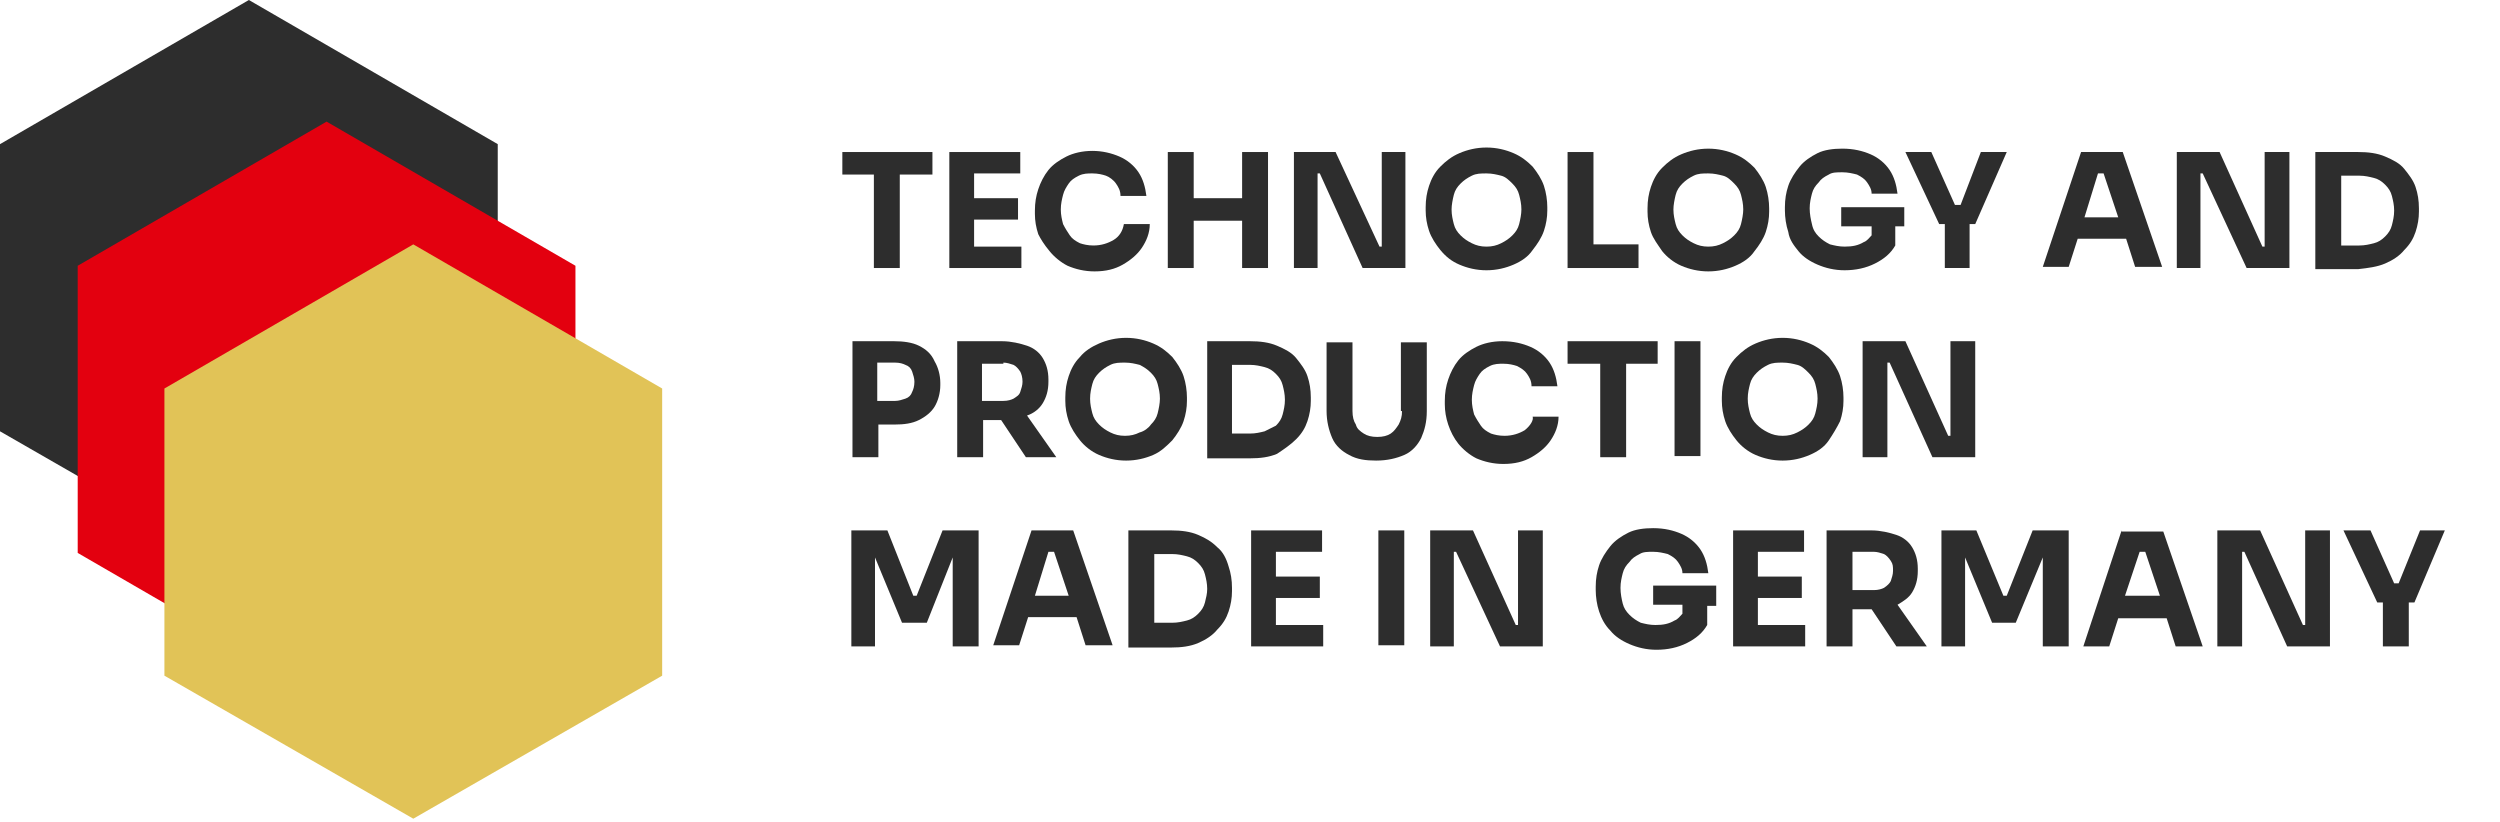 <?xml version="1.0" encoding="utf-8"?>
<!-- Generator: Adobe Illustrator 28.1.0, SVG Export Plug-In . SVG Version: 6.00 Build 0)  -->
<svg version="1.1" id="Ebene_1" xmlns="http://www.w3.org/2000/svg" xmlns:xlink="http://www.w3.org/1999/xlink" x="0px" y="0px"
	 viewBox="0 0 222 73" style="enable-background:new 0 0 222 73;" xml:space="preserve">
<style type="text/css">
	.st0{fill:#2D2D2D;}
	.st1{fill:#E3000F;}
	.st2{fill:#E1C357;}
</style>
<g>
	<polygon class="st0" points="77.6,23.8 79.9,23.8 79.9,15.5 82.8,15.5 82.8,13.5 74.8,13.5 74.8,15.5 77.6,15.5 	"/>
	<polygon class="st0" points="86.5,23.8 90.7,23.8 90.7,21.9 86.5,21.9 86.5,19.5 90.4,19.5 90.4,17.6 86.5,17.6 86.5,15.4 
		90.6,15.4 90.6,13.5 86.5,13.5 86.2,13.5 84.3,13.5 84.3,23.8 86.2,23.8 	"/>
	<path class="st0" d="M93.2,22.3c0.4,0.5,1,1,1.6,1.3c0.7,0.3,1.5,0.5,2.4,0.5c1,0,1.8-0.2,2.5-0.6s1.3-0.9,1.7-1.5
		c0.4-0.6,0.7-1.3,0.7-2.1h-2.3c-0.1,0.6-0.4,1.1-0.9,1.4c-0.5,0.3-1.1,0.5-1.8,0.5c-0.5,0-0.9-0.1-1.2-0.2
		c-0.4-0.2-0.7-0.4-0.9-0.7c-0.2-0.3-0.4-0.6-0.6-1c-0.1-0.4-0.2-0.8-0.2-1.3c0-0.5,0.1-0.9,0.2-1.3c0.1-0.4,0.3-0.7,0.5-1
		c0.2-0.3,0.5-0.5,0.9-0.7c0.4-0.2,0.8-0.2,1.2-0.2c0.5,0,0.9,0.1,1.2,0.2s0.7,0.4,0.9,0.7c0.2,0.3,0.4,0.6,0.4,1.1h2.3
		c-0.1-0.8-0.3-1.5-0.7-2.1c-0.4-0.6-1-1.1-1.7-1.4c-0.7-0.3-1.5-0.5-2.4-0.5c-0.9,0-1.7,0.2-2.3,0.5c-0.6,0.3-1.2,0.7-1.6,1.2
		c-0.4,0.5-0.7,1.1-0.9,1.7c-0.2,0.6-0.3,1.2-0.3,1.9v0.3c0,0.6,0.1,1.2,0.3,1.8C92.4,21.2,92.7,21.7,93.2,22.3z"/>
	<polygon class="st0" points="106,19.6 110.3,19.6 110.3,23.8 112.6,23.8 112.6,13.5 110.3,13.5 110.3,17.6 106,17.6 106,13.5 
		103.7,13.5 103.7,23.8 106,23.8 	"/>
	<polygon class="st0" points="117,15.4 117.2,15.4 121,23.8 124.8,23.8 124.8,13.5 122.7,13.5 122.7,21.9 122.5,21.9 118.6,13.5 
		114.9,13.5 114.9,23.8 117,23.8 	"/>
	<path class="st0" d="M129.6,23.5c0.7,0.3,1.5,0.5,2.4,0.5s1.7-0.2,2.4-0.5c0.7-0.3,1.3-0.7,1.7-1.3c0.4-0.5,0.8-1.1,1-1.7
		c0.2-0.6,0.3-1.2,0.3-1.8v-0.3c0-0.6-0.1-1.3-0.3-1.9s-0.6-1.2-1-1.7c-0.5-0.5-1-0.9-1.7-1.2c-0.7-0.3-1.5-0.5-2.4-0.5
		c-0.9,0-1.7,0.2-2.4,0.5c-0.7,0.3-1.2,0.7-1.7,1.2c-0.5,0.5-0.8,1.1-1,1.7c-0.2,0.6-0.3,1.2-0.3,1.9v0.3c0,0.6,0.1,1.2,0.3,1.8
		c0.2,0.6,0.6,1.2,1,1.7C128.4,22.8,128.9,23.2,129.6,23.5z M129.1,17.3c0.1-0.4,0.3-0.7,0.6-1c0.3-0.3,0.6-0.5,1-0.7
		s0.8-0.2,1.3-0.2s0.9,0.1,1.3,0.2s0.7,0.4,1,0.7c0.3,0.3,0.5,0.6,0.6,1c0.1,0.4,0.2,0.8,0.2,1.3c0,0.4-0.1,0.9-0.2,1.3
		c-0.1,0.4-0.3,0.7-0.6,1c-0.3,0.3-0.6,0.5-1,0.7c-0.4,0.2-0.8,0.3-1.3,0.3s-0.9-0.1-1.3-0.3s-0.7-0.4-1-0.7c-0.3-0.3-0.5-0.6-0.6-1
		c-0.1-0.4-0.2-0.8-0.2-1.3C128.9,18.2,129,17.7,129.1,17.3z"/>
	<polygon class="st0" points="141.5,23.8 145.5,23.8 145.5,21.7 141.5,21.7 141.5,13.5 139.2,13.5 139.2,23.8 141.3,23.8 	"/>
	<path class="st0" d="M147.6,22.3c0.4,0.5,1,1,1.7,1.3c0.7,0.3,1.5,0.5,2.4,0.5s1.7-0.2,2.4-0.5c0.7-0.3,1.3-0.7,1.7-1.3
		c0.4-0.5,0.8-1.1,1-1.7c0.2-0.6,0.3-1.2,0.3-1.8v-0.3c0-0.6-0.1-1.3-0.3-1.9s-0.6-1.2-1-1.7c-0.5-0.5-1-0.9-1.7-1.2
		c-0.7-0.3-1.5-0.5-2.4-0.5c-0.9,0-1.7,0.2-2.4,0.5c-0.7,0.3-1.2,0.7-1.7,1.2c-0.5,0.5-0.8,1.1-1,1.7c-0.2,0.6-0.3,1.2-0.3,1.9v0.3
		c0,0.6,0.1,1.2,0.3,1.8C146.8,21.2,147.2,21.7,147.6,22.3z M148.8,17.3c0.1-0.4,0.3-0.7,0.6-1c0.3-0.3,0.6-0.5,1-0.7
		s0.8-0.2,1.3-0.2s0.9,0.1,1.3,0.2s0.7,0.4,1,0.7c0.3,0.3,0.5,0.6,0.6,1c0.1,0.4,0.2,0.8,0.2,1.3c0,0.4-0.1,0.9-0.2,1.3
		c-0.1,0.4-0.3,0.7-0.6,1c-0.3,0.3-0.6,0.5-1,0.7c-0.4,0.2-0.8,0.3-1.3,0.3s-0.9-0.1-1.3-0.3s-0.7-0.4-1-0.7c-0.3-0.3-0.5-0.6-0.6-1
		c-0.1-0.4-0.2-0.8-0.2-1.3C148.6,18.2,148.7,17.7,148.8,17.3z"/>
	<path class="st0" d="M159.7,22.3c0.4,0.5,1,0.9,1.7,1.2c0.7,0.3,1.5,0.5,2.4,0.5c1,0,1.9-0.2,2.7-0.6c0.8-0.4,1.4-0.9,1.8-1.6v-1.7
		h0.8v-1.7h-5.6v1.7h2.7v0.8c-0.2,0.2-0.4,0.5-0.7,0.6c-0.5,0.3-1,0.4-1.7,0.4c-0.5,0-0.9-0.1-1.3-0.2c-0.4-0.2-0.7-0.4-1-0.7
		c-0.3-0.3-0.5-0.6-0.6-1.1c-0.1-0.4-0.2-0.9-0.2-1.4c0-0.5,0.1-0.9,0.2-1.3c0.1-0.4,0.3-0.7,0.6-1c0.2-0.3,0.5-0.5,0.9-0.7
		c0.3-0.2,0.7-0.2,1.2-0.2c0.5,0,0.9,0.1,1.3,0.2c0.4,0.2,0.7,0.4,0.9,0.7c0.2,0.3,0.4,0.6,0.4,1h2.3c-0.1-0.8-0.3-1.5-0.7-2.1
		c-0.4-0.6-1-1.1-1.7-1.4c-0.7-0.3-1.5-0.5-2.5-0.5c-0.8,0-1.6,0.1-2.2,0.4c-0.6,0.3-1.2,0.7-1.6,1.2c-0.4,0.5-0.8,1.1-1,1.7
		c-0.2,0.6-0.3,1.2-0.3,1.9v0.3c0,0.6,0.1,1.3,0.3,1.9C158.9,21.3,159.3,21.8,159.7,22.3z"/>
	<polygon class="st0" points="172.7,19.9 172.7,23.8 174.9,23.8 174.9,19.9 175.4,19.9 178.2,13.5 175.9,13.5 174.1,18.2 
		173.6,18.2 171.5,13.5 169.2,13.5 172.2,19.9 	"/>
	<path class="st0" d="M188.8,21.2l0.8,2.5h2.4l-3.5-10.2h-3.7l-3.4,10.2h2.3l0.8-2.5H188.8z M185.1,19.3l1.2-3.9h0.5l1.3,3.9H185.1z
		"/>
	<polygon class="st0" points="203.3,23.8 203.3,13.5 201.1,13.5 201.1,21.9 200.9,21.9 197.1,13.5 193.3,13.5 193.3,23.8 
		195.4,23.8 195.4,15.4 195.6,15.4 199.5,23.8 	"/>
	<path class="st0" d="M211.8,23.4c0.7-0.3,1.3-0.7,1.7-1.2c0.5-0.5,0.8-1,1-1.6c0.2-0.6,0.3-1.2,0.3-1.8v-0.3c0-0.7-0.1-1.3-0.3-1.9
		c-0.2-0.6-0.6-1.1-1-1.6s-1-0.8-1.7-1.1c-0.7-0.3-1.5-0.4-2.4-0.4h-1.5h-0.3h-2v10.4h2h0.3h1.5C210.3,23.8,211.1,23.7,211.8,23.4z
		 M207.9,15.6h1.6c0.5,0,0.9,0.1,1.3,0.2c0.4,0.1,0.7,0.3,1,0.6s0.5,0.6,0.6,1c0.1,0.4,0.2,0.8,0.2,1.3c0,0.5-0.1,0.9-0.2,1.3
		c-0.1,0.4-0.3,0.7-0.6,1s-0.6,0.5-1,0.6c-0.4,0.1-0.8,0.2-1.3,0.2h-1.6V15.6z"/>
	<path class="st0" d="M81.6,30.7c-0.6-0.3-1.4-0.4-2.2-0.4h-1.4h-0.3h-2v10.3h2.3v-2.9h1.4c0.9,0,1.6-0.1,2.2-0.4
		c0.6-0.3,1.1-0.7,1.4-1.2c0.3-0.5,0.5-1.2,0.5-1.9v-0.2c0-0.7-0.2-1.4-0.5-1.9C82.7,31.4,82.2,31,81.6,30.7z M81,34.8
		c-0.1,0.3-0.3,0.5-0.6,0.6c-0.3,0.1-0.6,0.2-0.9,0.2h-1.6v-3.4h1.6c0.4,0,0.7,0.1,0.9,0.2c0.3,0.1,0.5,0.3,0.6,0.6
		c0.1,0.3,0.2,0.6,0.2,0.9C81.2,34.3,81.1,34.6,81,34.8z"/>
	<path class="st0" d="M88.9,37.3l2.2,3.3h2.7l-2.6-3.7c0.6-0.2,1.1-0.6,1.4-1.1c0.3-0.5,0.5-1.1,0.5-1.9v-0.2c0-0.8-0.2-1.4-0.5-1.9
		c-0.3-0.5-0.8-0.9-1.4-1.1s-1.4-0.4-2.2-0.4h-1.7h-0.6h-1.7v10.3h2.3v-3.3H88.9z M89.1,32.2c0.3,0,0.6,0.1,0.9,0.2
		c0.2,0.1,0.4,0.3,0.6,0.6c0.1,0.2,0.2,0.5,0.2,0.9c0,0.3-0.1,0.6-0.2,0.9s-0.3,0.4-0.6,0.6c-0.2,0.1-0.5,0.2-0.9,0.2h-1.9v-3.3
		H89.1z"/>
	<path class="st0" d="M104.1,39.1c0.4-0.5,0.8-1.1,1-1.7c0.2-0.6,0.3-1.2,0.3-1.8v-0.3c0-0.6-0.1-1.3-0.3-1.9
		c-0.2-0.6-0.6-1.2-1-1.7c-0.5-0.5-1-0.9-1.7-1.2c-0.7-0.3-1.5-0.5-2.4-0.5s-1.7,0.2-2.4,0.5c-0.7,0.3-1.3,0.7-1.7,1.2
		c-0.5,0.5-0.8,1.1-1,1.7c-0.2,0.6-0.3,1.2-0.3,1.9v0.3c0,0.6,0.1,1.2,0.3,1.8c0.2,0.6,0.6,1.2,1,1.7c0.4,0.5,1,1,1.7,1.3
		s1.5,0.5,2.4,0.5c0.9,0,1.7-0.2,2.4-0.5S103.6,39.6,104.1,39.1z M101.2,38.4c-0.4,0.2-0.8,0.3-1.3,0.3s-0.9-0.1-1.3-0.3
		c-0.4-0.2-0.7-0.4-1-0.7c-0.3-0.3-0.5-0.6-0.6-1c-0.1-0.4-0.2-0.8-0.2-1.3c0-0.5,0.1-0.9,0.2-1.3c0.1-0.4,0.3-0.7,0.6-1
		c0.3-0.3,0.6-0.5,1-0.7c0.4-0.2,0.8-0.2,1.3-0.2s0.9,0.1,1.3,0.2c0.4,0.2,0.7,0.4,1,0.7c0.3,0.3,0.5,0.6,0.6,1
		c0.1,0.4,0.2,0.8,0.2,1.3c0,0.4-0.1,0.9-0.2,1.3c-0.1,0.4-0.3,0.7-0.6,1C102,38,101.6,38.3,101.2,38.4z"/>
	<path class="st0" d="M115.1,39c0.5-0.5,0.8-1,1-1.6c0.2-0.6,0.3-1.2,0.3-1.8v-0.3c0-0.7-0.1-1.3-0.3-1.9s-0.6-1.1-1-1.6
		s-1-0.8-1.7-1.1c-0.7-0.3-1.5-0.4-2.4-0.4h-1.5h-0.3h-2v10.4h2h0.3h1.5c0.9,0,1.7-0.1,2.4-0.4C114,39.9,114.6,39.5,115.1,39z
		 M112.3,38.3c-0.4,0.1-0.8,0.2-1.3,0.2h-1.6v-6.1h1.6c0.5,0,0.9,0.1,1.3,0.2s0.7,0.3,1,0.6c0.3,0.3,0.5,0.6,0.6,1
		c0.1,0.4,0.2,0.8,0.2,1.3c0,0.5-0.1,0.9-0.2,1.3c-0.1,0.4-0.3,0.7-0.6,1C113.1,37.9,112.7,38.1,112.3,38.3z"/>
	<path class="st0" d="M124.5,36.5c0,0.5-0.1,0.8-0.3,1.2c-0.2,0.3-0.4,0.6-0.7,0.8s-0.7,0.3-1.2,0.3c-0.5,0-0.9-0.1-1.2-0.3
		s-0.6-0.4-0.7-0.8c-0.2-0.3-0.3-0.7-0.3-1.2v-6.1h-2.3v6.1c0,0.9,0.2,1.7,0.5,2.4c0.3,0.7,0.9,1.2,1.5,1.5c0.7,0.4,1.5,0.5,2.4,0.5
		c1,0,1.8-0.2,2.5-0.5s1.2-0.9,1.5-1.5c0.3-0.7,0.5-1.4,0.5-2.4v-6.1h-2.3V36.5z"/>
	<path class="st0" d="M135.4,38.2c-0.5,0.3-1.1,0.5-1.8,0.5c-0.5,0-0.9-0.1-1.2-0.2c-0.4-0.2-0.7-0.4-0.9-0.7
		c-0.2-0.3-0.4-0.6-0.6-1c-0.1-0.4-0.2-0.8-0.2-1.3c0-0.5,0.1-0.9,0.2-1.3c0.1-0.4,0.3-0.7,0.5-1c0.2-0.3,0.5-0.5,0.9-0.7
		s0.8-0.2,1.2-0.2c0.5,0,0.9,0.1,1.2,0.2c0.4,0.2,0.7,0.4,0.9,0.7c0.2,0.3,0.4,0.6,0.4,1.1h2.3c-0.1-0.8-0.3-1.5-0.7-2.1
		c-0.4-0.6-1-1.1-1.7-1.4s-1.5-0.5-2.5-0.5c-0.9,0-1.7,0.2-2.3,0.5c-0.6,0.3-1.2,0.7-1.6,1.2c-0.4,0.5-0.7,1.1-0.9,1.7
		s-0.3,1.2-0.3,1.9v0.3c0,0.6,0.1,1.2,0.3,1.8c0.2,0.6,0.5,1.2,0.9,1.7c0.4,0.5,1,1,1.6,1.3c0.7,0.3,1.5,0.5,2.4,0.5
		c1,0,1.8-0.2,2.5-0.6s1.3-0.9,1.7-1.5c0.4-0.6,0.7-1.3,0.7-2.1h-2.3C136.2,37.3,135.9,37.8,135.4,38.2z"/>
	<polygon class="st0" points="142.1,40.6 144.4,40.6 144.4,32.3 147.2,32.3 147.2,30.3 139.2,30.3 139.2,32.3 142.1,32.3 	"/>
	<rect x="148.7" y="30.3" class="st0" width="2.3" height="10.2"/>
	<path class="st0" d="M163.4,37.4c0.2-0.6,0.3-1.2,0.3-1.8v-0.3c0-0.6-0.1-1.3-0.3-1.9s-0.6-1.2-1-1.7c-0.5-0.5-1-0.9-1.7-1.2
		c-0.7-0.3-1.5-0.5-2.4-0.5c-0.9,0-1.7,0.2-2.4,0.5c-0.7,0.3-1.2,0.7-1.7,1.2c-0.5,0.5-0.8,1.1-1,1.7c-0.2,0.6-0.3,1.2-0.3,1.9v0.3
		c0,0.6,0.1,1.2,0.3,1.8c0.2,0.6,0.6,1.2,1,1.7c0.4,0.5,1,1,1.7,1.3c0.7,0.3,1.5,0.5,2.4,0.5s1.7-0.2,2.4-0.5
		c0.7-0.3,1.3-0.7,1.7-1.3C162.8,38.5,163.1,38,163.4,37.4z M161.2,36.7c-0.1,0.4-0.3,0.7-0.6,1c-0.3,0.3-0.6,0.5-1,0.7
		c-0.4,0.2-0.8,0.3-1.3,0.3s-0.9-0.1-1.3-0.3s-0.7-0.4-1-0.7c-0.3-0.3-0.5-0.6-0.6-1c-0.1-0.4-0.2-0.8-0.2-1.3
		c0-0.5,0.1-0.9,0.2-1.3c0.1-0.4,0.3-0.7,0.6-1c0.3-0.3,0.6-0.5,1-0.7s0.8-0.2,1.3-0.2s0.9,0.1,1.3,0.2s0.7,0.4,1,0.7
		c0.3,0.3,0.5,0.6,0.6,1c0.1,0.4,0.2,0.8,0.2,1.3C161.4,35.9,161.3,36.3,161.2,36.7z"/>
	<polygon class="st0" points="175.4,30.3 173.2,30.3 173.2,38.7 173,38.7 169.2,30.3 165.4,30.3 165.4,40.6 167.6,40.6 167.6,32.2 
		167.8,32.2 171.6,40.6 175.4,40.6 	"/>
	<polygon class="st0" points="81.4,52.9 81.1,52.9 78.8,47.1 75.6,47.1 75.6,57.4 77.7,57.4 77.7,49.5 80.1,55.3 82.3,55.3 
		84.6,49.5 84.6,57.4 86.9,57.4 86.9,47.1 83.7,47.1 	"/>
	<path class="st0" d="M91.6,47.1l-3.4,10.2h2.3l0.8-2.5h4.3l0.8,2.5h2.4l-3.5-10.2H91.6z M91.9,52.9l1.2-3.9h0.5l1.3,3.9H91.9z"/>
	<path class="st0" d="M108.1,48.6c-0.5-0.5-1-0.8-1.7-1.1c-0.7-0.3-1.5-0.4-2.4-0.4h-1.5h-0.3h-2v10.4h2h0.3h1.5
		c0.9,0,1.7-0.1,2.4-0.4c0.7-0.3,1.3-0.7,1.7-1.2c0.5-0.5,0.8-1,1-1.6c0.2-0.6,0.3-1.2,0.3-1.8v-0.3c0-0.7-0.1-1.3-0.3-1.9
		C108.9,49.6,108.6,49,108.1,48.6z M107,53.5c-0.1,0.4-0.3,0.7-0.6,1s-0.6,0.5-1,0.6s-0.8,0.2-1.3,0.2h-1.6v-6.1h1.6
		c0.5,0,0.9,0.1,1.3,0.2c0.4,0.1,0.7,0.3,1,0.6c0.3,0.3,0.5,0.6,0.6,1c0.1,0.4,0.2,0.8,0.2,1.3C107.2,52.7,107.1,53.1,107,53.5z"/>
	<polygon class="st0" points="113.3,53.1 117.2,53.1 117.2,51.2 113.3,51.2 113.3,49 117.4,49 117.4,47.1 113.3,47.1 113,47.1 
		111.1,47.1 111.1,57.4 113,57.4 113.3,57.4 117.5,57.4 117.5,55.5 113.3,55.5 	"/>
	<rect x="122.4" y="47.1" class="st0" width="2.3" height="10.2"/>
	<polygon class="st0" points="134.8,55.5 134.6,55.5 130.8,47.1 127,47.1 127,57.4 129.1,57.4 129.1,49 129.3,49 133.2,57.4 
		137,57.4 137,47.1 134.8,47.1 	"/>
	<path class="st0" d="M146.7,53.7h2.7v0.8c-0.2,0.2-0.4,0.5-0.7,0.6c-0.5,0.3-1,0.4-1.7,0.4c-0.5,0-0.9-0.1-1.3-0.2
		c-0.4-0.2-0.7-0.4-1-0.7c-0.3-0.3-0.5-0.6-0.6-1s-0.2-0.9-0.2-1.4c0-0.5,0.1-0.9,0.2-1.3c0.1-0.4,0.3-0.7,0.6-1
		c0.2-0.3,0.5-0.5,0.9-0.7c0.3-0.2,0.7-0.2,1.2-0.2c0.5,0,0.9,0.1,1.3,0.2c0.4,0.2,0.7,0.4,0.9,0.7c0.2,0.3,0.4,0.6,0.4,1h2.3
		c-0.1-0.8-0.3-1.5-0.7-2.1c-0.4-0.6-1-1.1-1.7-1.4s-1.5-0.5-2.5-0.5c-0.8,0-1.6,0.1-2.2,0.4c-0.6,0.3-1.2,0.7-1.6,1.2
		c-0.4,0.5-0.8,1.1-1,1.7c-0.2,0.6-0.3,1.2-0.3,1.9v0.3c0,0.6,0.1,1.3,0.3,1.9s0.5,1.2,1,1.7c0.4,0.5,1,0.9,1.7,1.2
		c0.7,0.3,1.5,0.5,2.4,0.5c1,0,1.9-0.2,2.7-0.6c0.8-0.4,1.4-0.9,1.8-1.6v-1.7h0.8V52h-5.6V53.7z"/>
	<polygon class="st0" points="156.1,53.1 160,53.1 160,51.2 156.1,51.2 156.1,49 160.2,49 160.2,47.1 156.1,47.1 155.8,47.1 
		153.9,47.1 153.9,57.4 155.8,57.4 156.1,57.4 160.3,57.4 160.3,55.5 156.1,55.5 	"/>
	<path class="st0" d="M169.8,52.6c0.3-0.5,0.5-1.1,0.5-1.9v-0.2c0-0.8-0.2-1.4-0.5-1.9s-0.8-0.9-1.4-1.1s-1.4-0.4-2.2-0.4h-1.7h-0.6
		h-1.7v10.3h2.3v-3.3h1.7l2.2,3.3h2.7l-2.6-3.7C169,53.4,169.5,53.1,169.8,52.6z M164.5,49h1.9c0.3,0,0.6,0.1,0.9,0.2
		c0.2,0.1,0.4,0.3,0.6,0.6s0.2,0.5,0.2,0.9c0,0.3-0.1,0.6-0.2,0.9c-0.1,0.2-0.3,0.4-0.6,0.6c-0.2,0.1-0.5,0.2-0.9,0.2h-1.9V49z"/>
	<polygon class="st0" points="178.2,52.9 177.9,52.9 175.5,47.1 172.4,47.1 172.4,57.4 174.5,57.4 174.5,49.5 176.9,55.3 179,55.3 
		181.4,49.5 181.4,57.4 183.7,57.4 183.7,47.1 180.5,47.1 	"/>
	<path class="st0" d="M188.4,47.1L185,57.4h2.3l0.8-2.5h4.3l0.8,2.5h2.4l-3.5-10.2H188.4z M188.7,52.9L190,49h0.5l1.3,3.9H188.7z"/>
	<polygon class="st0" points="204.7,55.5 204.5,55.5 200.7,47.1 196.9,47.1 196.9,57.4 199.1,57.4 199.1,49 199.3,49 203.1,57.4 
		206.9,57.4 206.9,47.1 204.7,47.1 	"/>
	<polygon class="st0" points="217.1,47.1 214.9,47.1 213,51.8 212.6,51.8 210.5,47.1 208.1,47.1 211.1,53.5 211.6,53.5 211.6,57.4 
		213.9,57.4 213.9,53.5 214.4,53.5 	"/>
</g>
<polygon class="st0" points="44.2,38.3 44.2,12.8 22.1,0 0,12.8 0,38.3 22.1,51 "/>
<polygon class="st1" points="51.1,49.1 51.1,23.6 29,10.8 6.9,23.6 6.9,49.1 29,61.9 "/>
<polygon class="st2" points="58.8,60 58.8,34.5 36.7,21.7 14.6,34.5 14.6,60 36.7,72.7 "/>
</svg>
